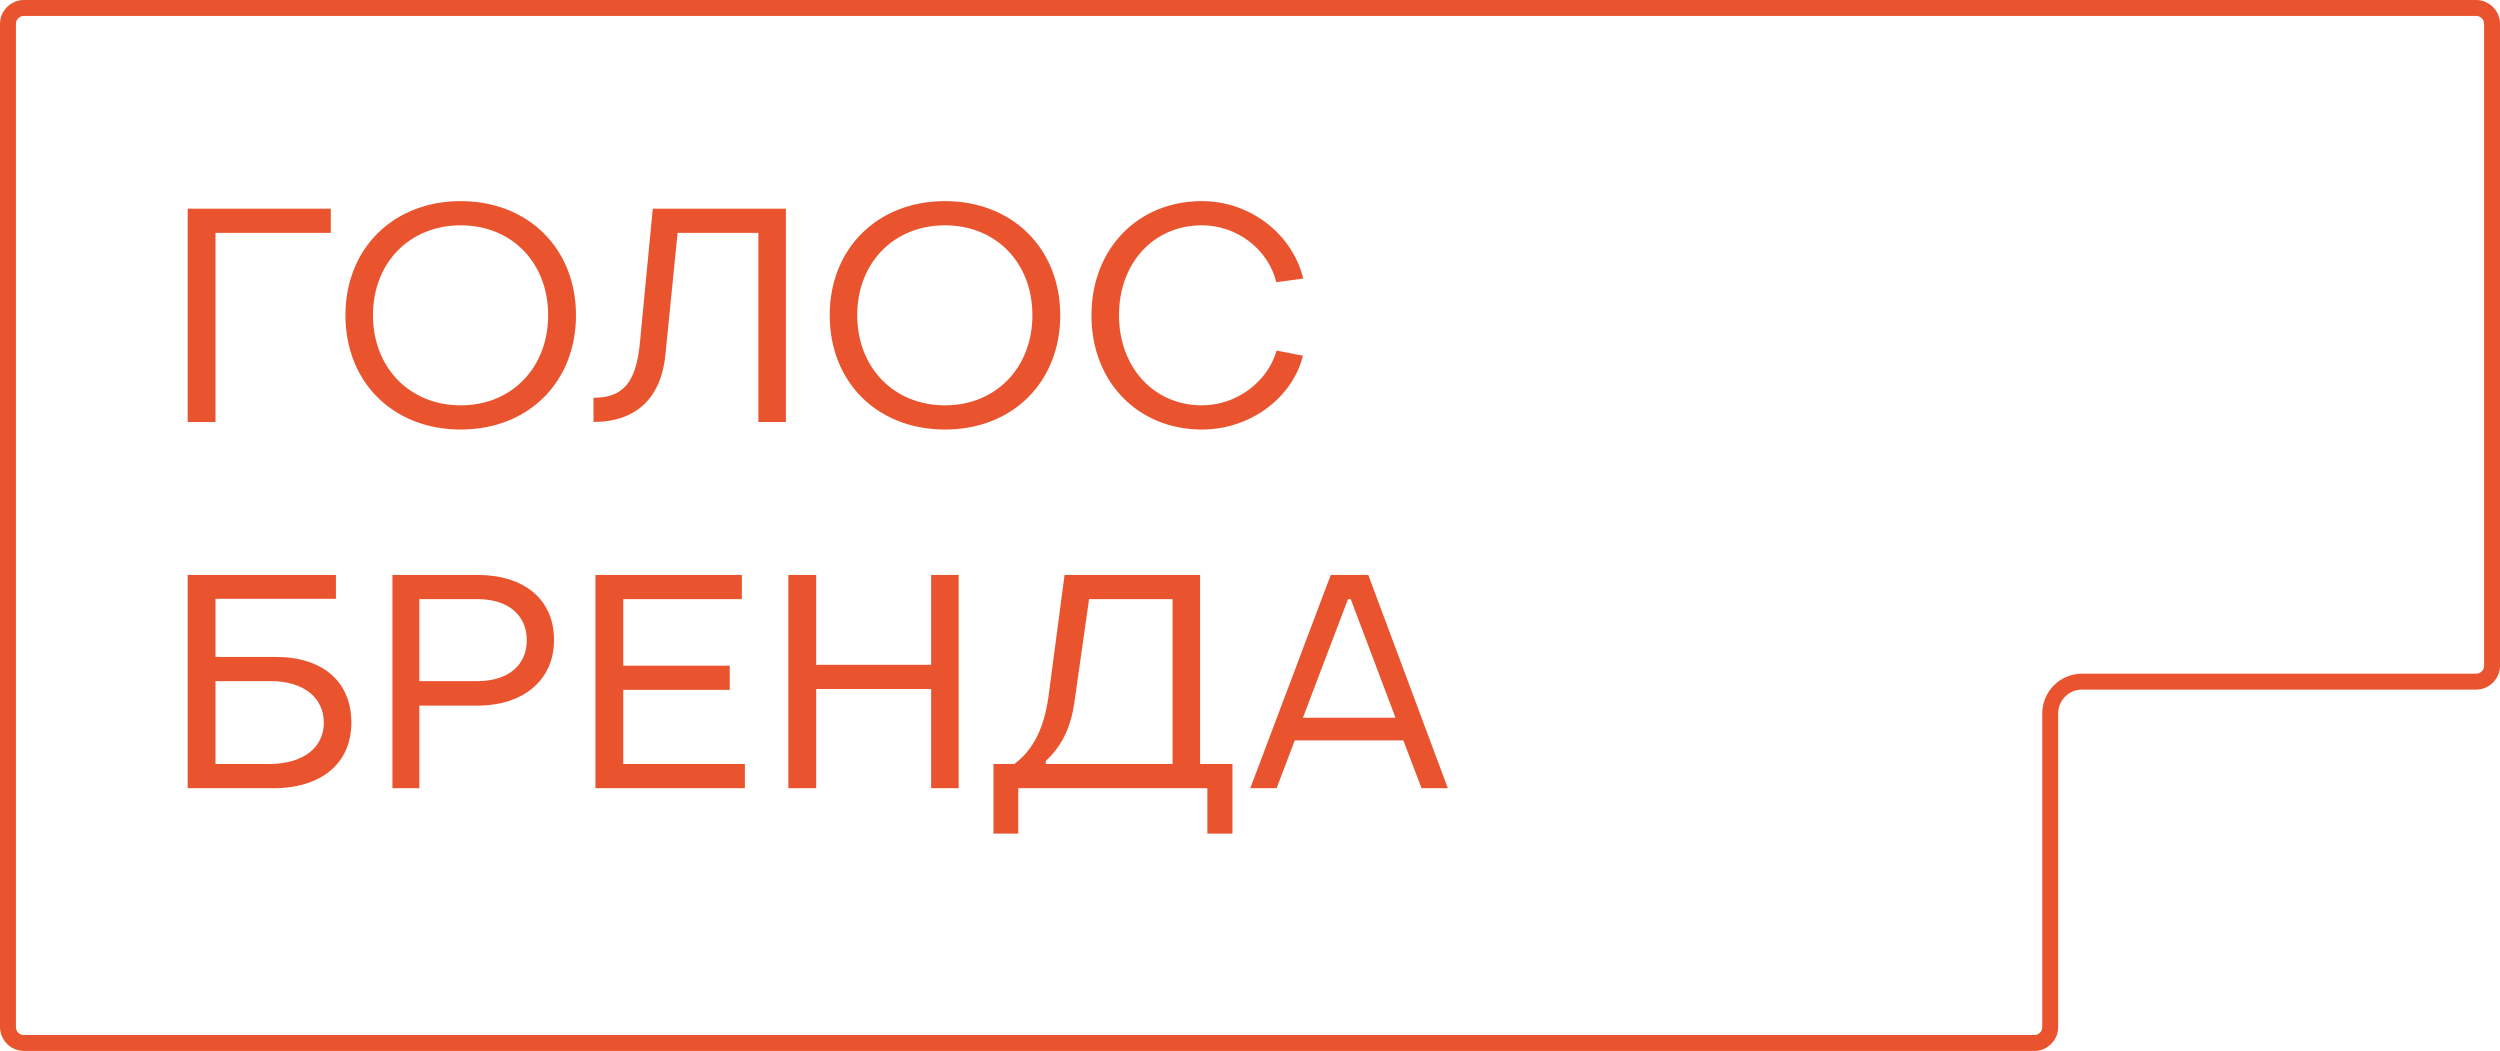 <?xml version="1.0" encoding="UTF-8"?> <svg xmlns="http://www.w3.org/2000/svg" width="314" height="132" viewBox="0 0 314 132" fill="none"><path d="M3 131H255.508C256.612 131 257.508 130.104 257.508 129V89.611C257.508 87.402 259.299 85.611 261.508 85.611H311C312.105 85.611 313 84.716 313 83.611V3C313 1.895 312.105 1 311 1H3C1.895 1 1 1.895 1 3V129L1.011 129.204C1.113 130.213 1.964 131 3 131Z" stroke="#E9542F" stroke-width="2"></path><path d="M23.572 53L23.572 26.21L41.546 26.21V29.25H27.068L27.068 53H23.572ZM57.865 53.95C49.391 53.95 43.387 48.022 43.387 39.586C43.387 31.226 49.391 25.26 57.865 25.26C66.339 25.26 72.343 31.226 72.343 39.586C72.343 48.022 66.339 53.95 57.865 53.95ZM57.865 50.91C64.287 50.91 68.847 46.16 68.847 39.586C68.847 33.012 64.287 28.3 57.865 28.3C51.443 28.3 46.845 33.012 46.845 39.586C46.845 46.16 51.443 50.91 57.865 50.91ZM74.54 53V49.96C78.302 49.96 79.936 48.022 80.392 42.854L81.988 26.21H98.708V53H95.25V29.25H85.104L83.584 44.488C83.052 50.036 79.86 53 74.54 53ZM118.687 53.95C110.213 53.95 104.209 48.022 104.209 39.586C104.209 31.226 110.213 25.26 118.687 25.26C127.161 25.26 133.165 31.226 133.165 39.586C133.165 48.022 127.161 53.95 118.687 53.95ZM118.687 50.91C125.109 50.91 129.669 46.16 129.669 39.586C129.669 33.012 125.109 28.3 118.687 28.3C112.265 28.3 107.667 33.012 107.667 39.586C107.667 46.16 112.265 50.91 118.687 50.91ZM150.959 53.95C142.903 53.95 137.051 47.908 137.089 39.586C137.089 31.264 142.903 25.26 150.959 25.26C157.001 25.26 162.321 29.364 163.689 34.988L160.307 35.444C159.281 31.302 155.367 28.3 150.959 28.3C144.879 28.3 140.547 33.05 140.547 39.586C140.547 46.122 144.917 50.91 150.959 50.91C155.291 50.91 159.205 47.984 160.345 44.032L163.651 44.678C162.321 49.998 157.001 53.95 150.959 53.95ZM23.572 99V72.21H42.192V75.212H27.068V82.508H34.592C40.558 82.508 44.13 85.624 44.13 90.754C44.13 95.846 40.406 99 34.326 99H23.572ZM27.068 95.96H33.756C38.088 95.96 40.672 93.908 40.672 90.754C40.672 87.638 38.126 85.548 34.022 85.548H27.068V95.96ZM49.29 99L49.29 72.21H59.968C65.82 72.21 69.62 75.288 69.582 80.418C69.582 85.472 65.668 88.626 59.968 88.626H52.672V99H49.29ZM52.672 85.548H59.968C63.844 85.548 66.162 83.534 66.162 80.418C66.162 77.264 63.844 75.25 59.968 75.25H52.672V85.548ZM74.784 99V72.21H93.176V75.25H78.28V83.61H91.656V86.65L78.28 86.65V95.96L93.556 95.96V99L74.784 99ZM99.015 99L99.015 72.21H102.511L102.511 83.496H116.951L116.951 72.21L120.409 72.21L120.409 99H116.951V86.536H102.511V99H99.015ZM124.778 104.7V95.96H127.4C129.756 94.174 131.124 91.552 131.694 87.448L133.708 72.21H150.732V95.96H154.798V104.7H151.644V99H127.894V104.7H124.778ZM131.352 95.96H147.274V75.25H136.786L134.962 88.094C134.468 91.742 133.1 93.946 131.352 95.58V95.96ZM157.035 99L167.143 72.21H171.855L181.849 99H178.543L176.263 92.996H162.621L160.341 99H157.035ZM163.647 90.146H175.275L169.651 75.25H169.309L163.647 90.146Z" fill="#E9542F"></path></svg> 